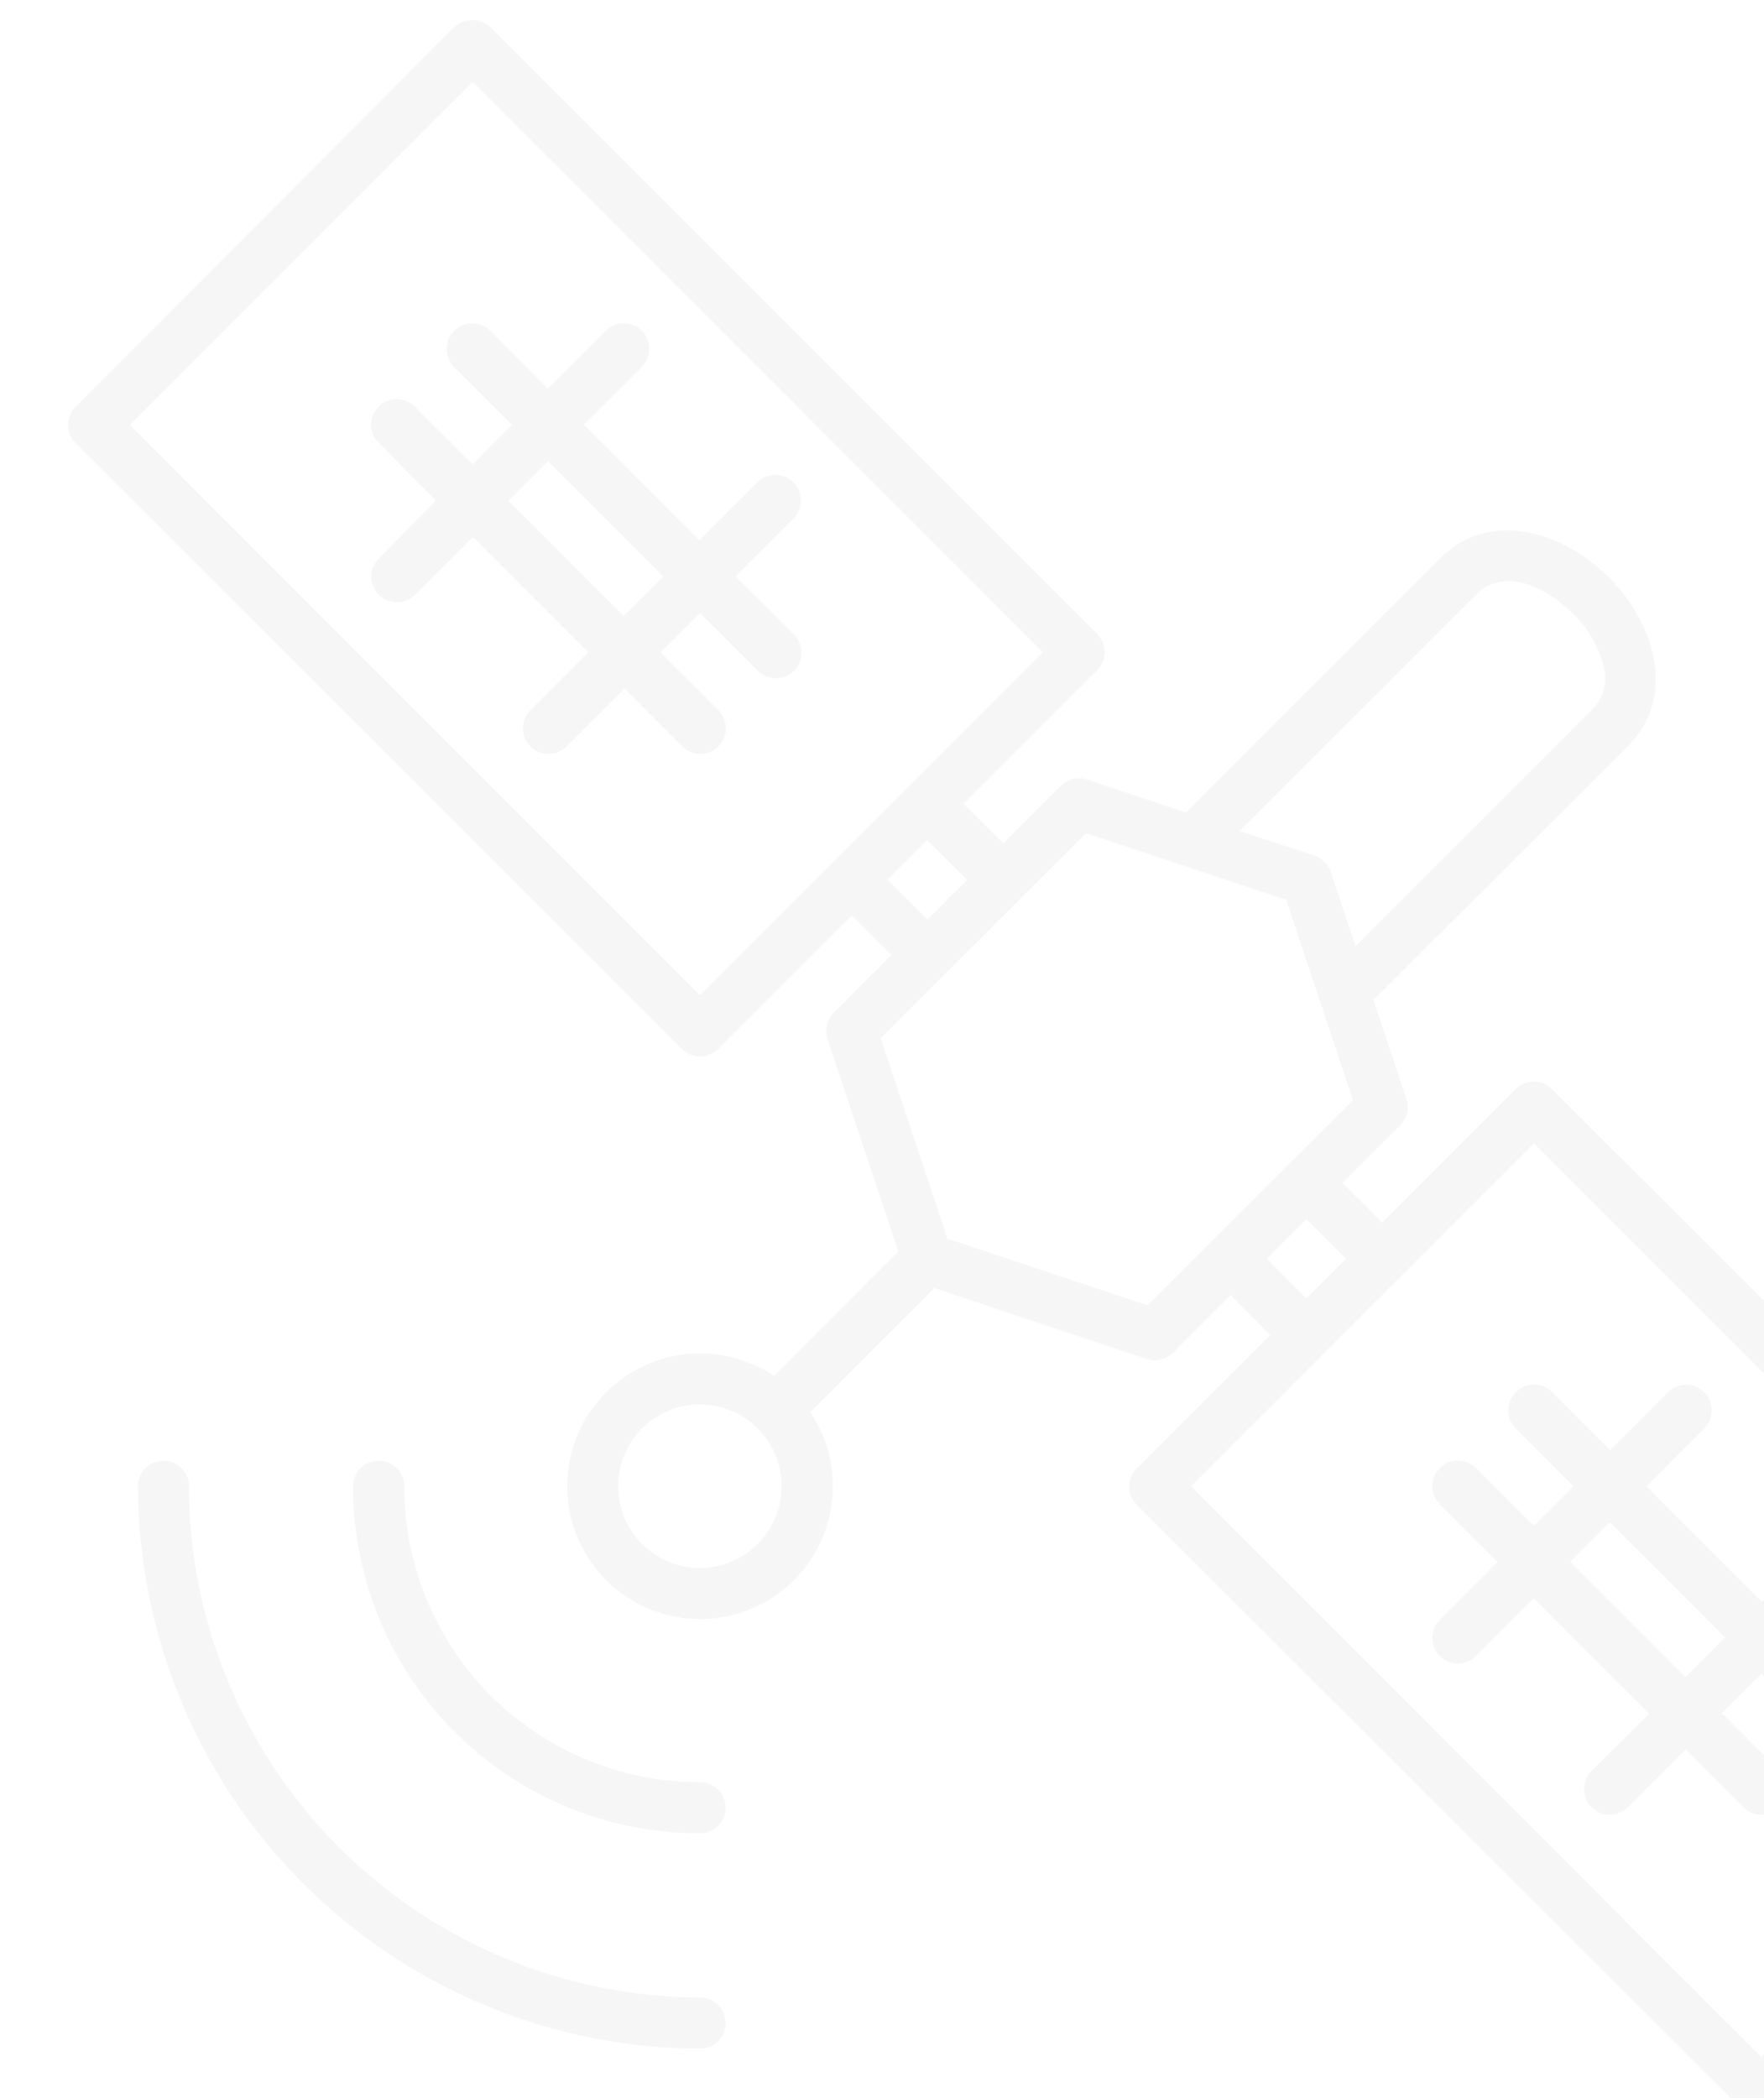 <svg id="Layer_2" data-name="Layer 2" xmlns="http://www.w3.org/2000/svg" width="129.5" height="154" viewBox="0 0 129.5 154"><defs><style>.cls-1{opacity:0.04;}.cls-2{fill:#1c1c1c;}</style></defs><title>satelite</title><g class="cls-1"><path class="cls-2" d="M113.93,79.94a1.88,1.88,0,0,0-2.66,0l-9.8,9.8-2.91-2.91,4.24-4.24a1.87,1.87,0,0,0,.45-1.92l-2.42-7.25L119.5,54.78c3.62-3.62,2-9-1.39-12.4s-8.78-5-12.4-1.39L87.06,59.64l-7.24-2.42a1.9,1.9,0,0,0-1.92.45l-4.24,4.24L70.74,59l9.8-9.8a1.88,1.88,0,0,0,0-2.66L36,2a1.93,1.93,0,0,0-2.66,0L5.55,29.86a1.88,1.88,0,0,0,0,2.66L50.07,77a1.88,1.88,0,0,0,2.66,0l9.8-9.8,2.91,2.91-4.24,4.24a1.88,1.88,0,0,0-.45,1.92l5.2,15.59L56.83,101a9.75,9.75,0,1,0,2.66,2.66l9.11-9.11,15.59,5.2a1.88,1.88,0,0,0,1.92-.45l4.24-4.24L93.25,98l-9.8,9.8a1.88,1.88,0,0,0,0,2.66L128,154.95a1.88,1.88,0,0,0,2.66,0l27.83-27.83a1.88,1.88,0,0,0,0-2.66Zm-58.3,33.39a6,6,0,1,1,0-8.47A6,6,0,0,1,55.63,113.33Zm52.74-69.69c2-2,5-.65,7.09,1.39a8.09,8.09,0,0,1,2.27,3.91,3.28,3.28,0,0,1-.88,3.18L99.51,69.45,97.69,64a1.91,1.91,0,0,0-1.19-1.19L91,61Zm-57,29.41L9.53,31.19,34.7,6,76.56,47.88Zm13.78-8.47,2.91-2.91L71,64.58l-2.91,2.91Zm19.1,31.24-14.7-4.9-4.9-14.7L79.73,61.16l14.7,4.9,4.9,14.7ZM93,92.4l2.91-2.91,2.91,2.91-2.91,2.91ZM129.3,151,87.44,109.1l25.17-25.17,41.86,41.87Z"/><path class="cls-2" d="M53.27,132.7a1.88,1.88,0,0,0-1.88-1.88A21.69,21.69,0,0,1,29.68,109.1a1.88,1.88,0,1,0-3.76,0,25.44,25.44,0,0,0,25.47,25.47A1.88,1.88,0,0,0,53.27,132.7Z"/><path class="cls-2" d="M13.88,109.09A1.88,1.88,0,0,0,12,107.22h0a1.88,1.88,0,0,0-1.87,1.89,41.4,41.4,0,0,0,41.26,41.27h0a1.88,1.88,0,0,0,0-3.76,37.64,37.64,0,0,1-37.53-37.53Z"/><path class="cls-2" d="M111.28,102.2a1.88,1.88,0,0,0,0,2.66l4.24,4.24L112.6,112l-4.24-4.24a1.88,1.88,0,0,0-2.66,2.66l4.24,4.24-4.24,4.24a1.88,1.88,0,1,0,2.66,2.66l4.24-4.24,8.47,8.47L116.84,130a1.88,1.88,0,1,0,2.66,2.66l4.24-4.24,4.24,4.24a1.88,1.88,0,0,0,2.66-2.66l-4.24-4.24,2.91-2.91,4.24,4.24a1.88,1.88,0,0,0,2.66-2.66L132,120.23l4.24-4.24a1.88,1.88,0,0,0-2.66-2.66l-4.24,4.24-8.47-8.47,4.24-4.24a1.88,1.88,0,1,0-2.66-2.66l-4.24,4.24-4.24-4.24A1.88,1.88,0,0,0,111.28,102.2Zm15.37,18-2.91,2.91-8.47-8.47,2.91-2.91Z"/><path class="cls-2" d="M54,42.31l4.24-4.24a1.88,1.88,0,1,0-2.66-2.66l-4.24,4.24-8.47-8.47,4.24-4.24a1.88,1.88,0,1,0-2.66-2.66l-4.24,4.24L36,24.29a1.88,1.88,0,1,0-2.66,2.66l4.24,4.24L34.7,34.09l-4.24-4.24a1.88,1.88,0,1,0-2.66,2.66L32,36.75,27.81,41a1.88,1.88,0,1,0,2.66,2.66l4.24-4.24,8.47,8.47-4.24,4.24a1.88,1.88,0,1,0,2.66,2.66l4.24-4.24,4.24,4.24a1.88,1.88,0,0,0,2.66-2.66l-4.24-4.24L51.39,45l4.24,4.24a1.88,1.88,0,0,0,2.66-2.66Zm-8.22,2.91-8.47-8.47,2.91-2.91,8.47,8.47Z"/></g></svg>